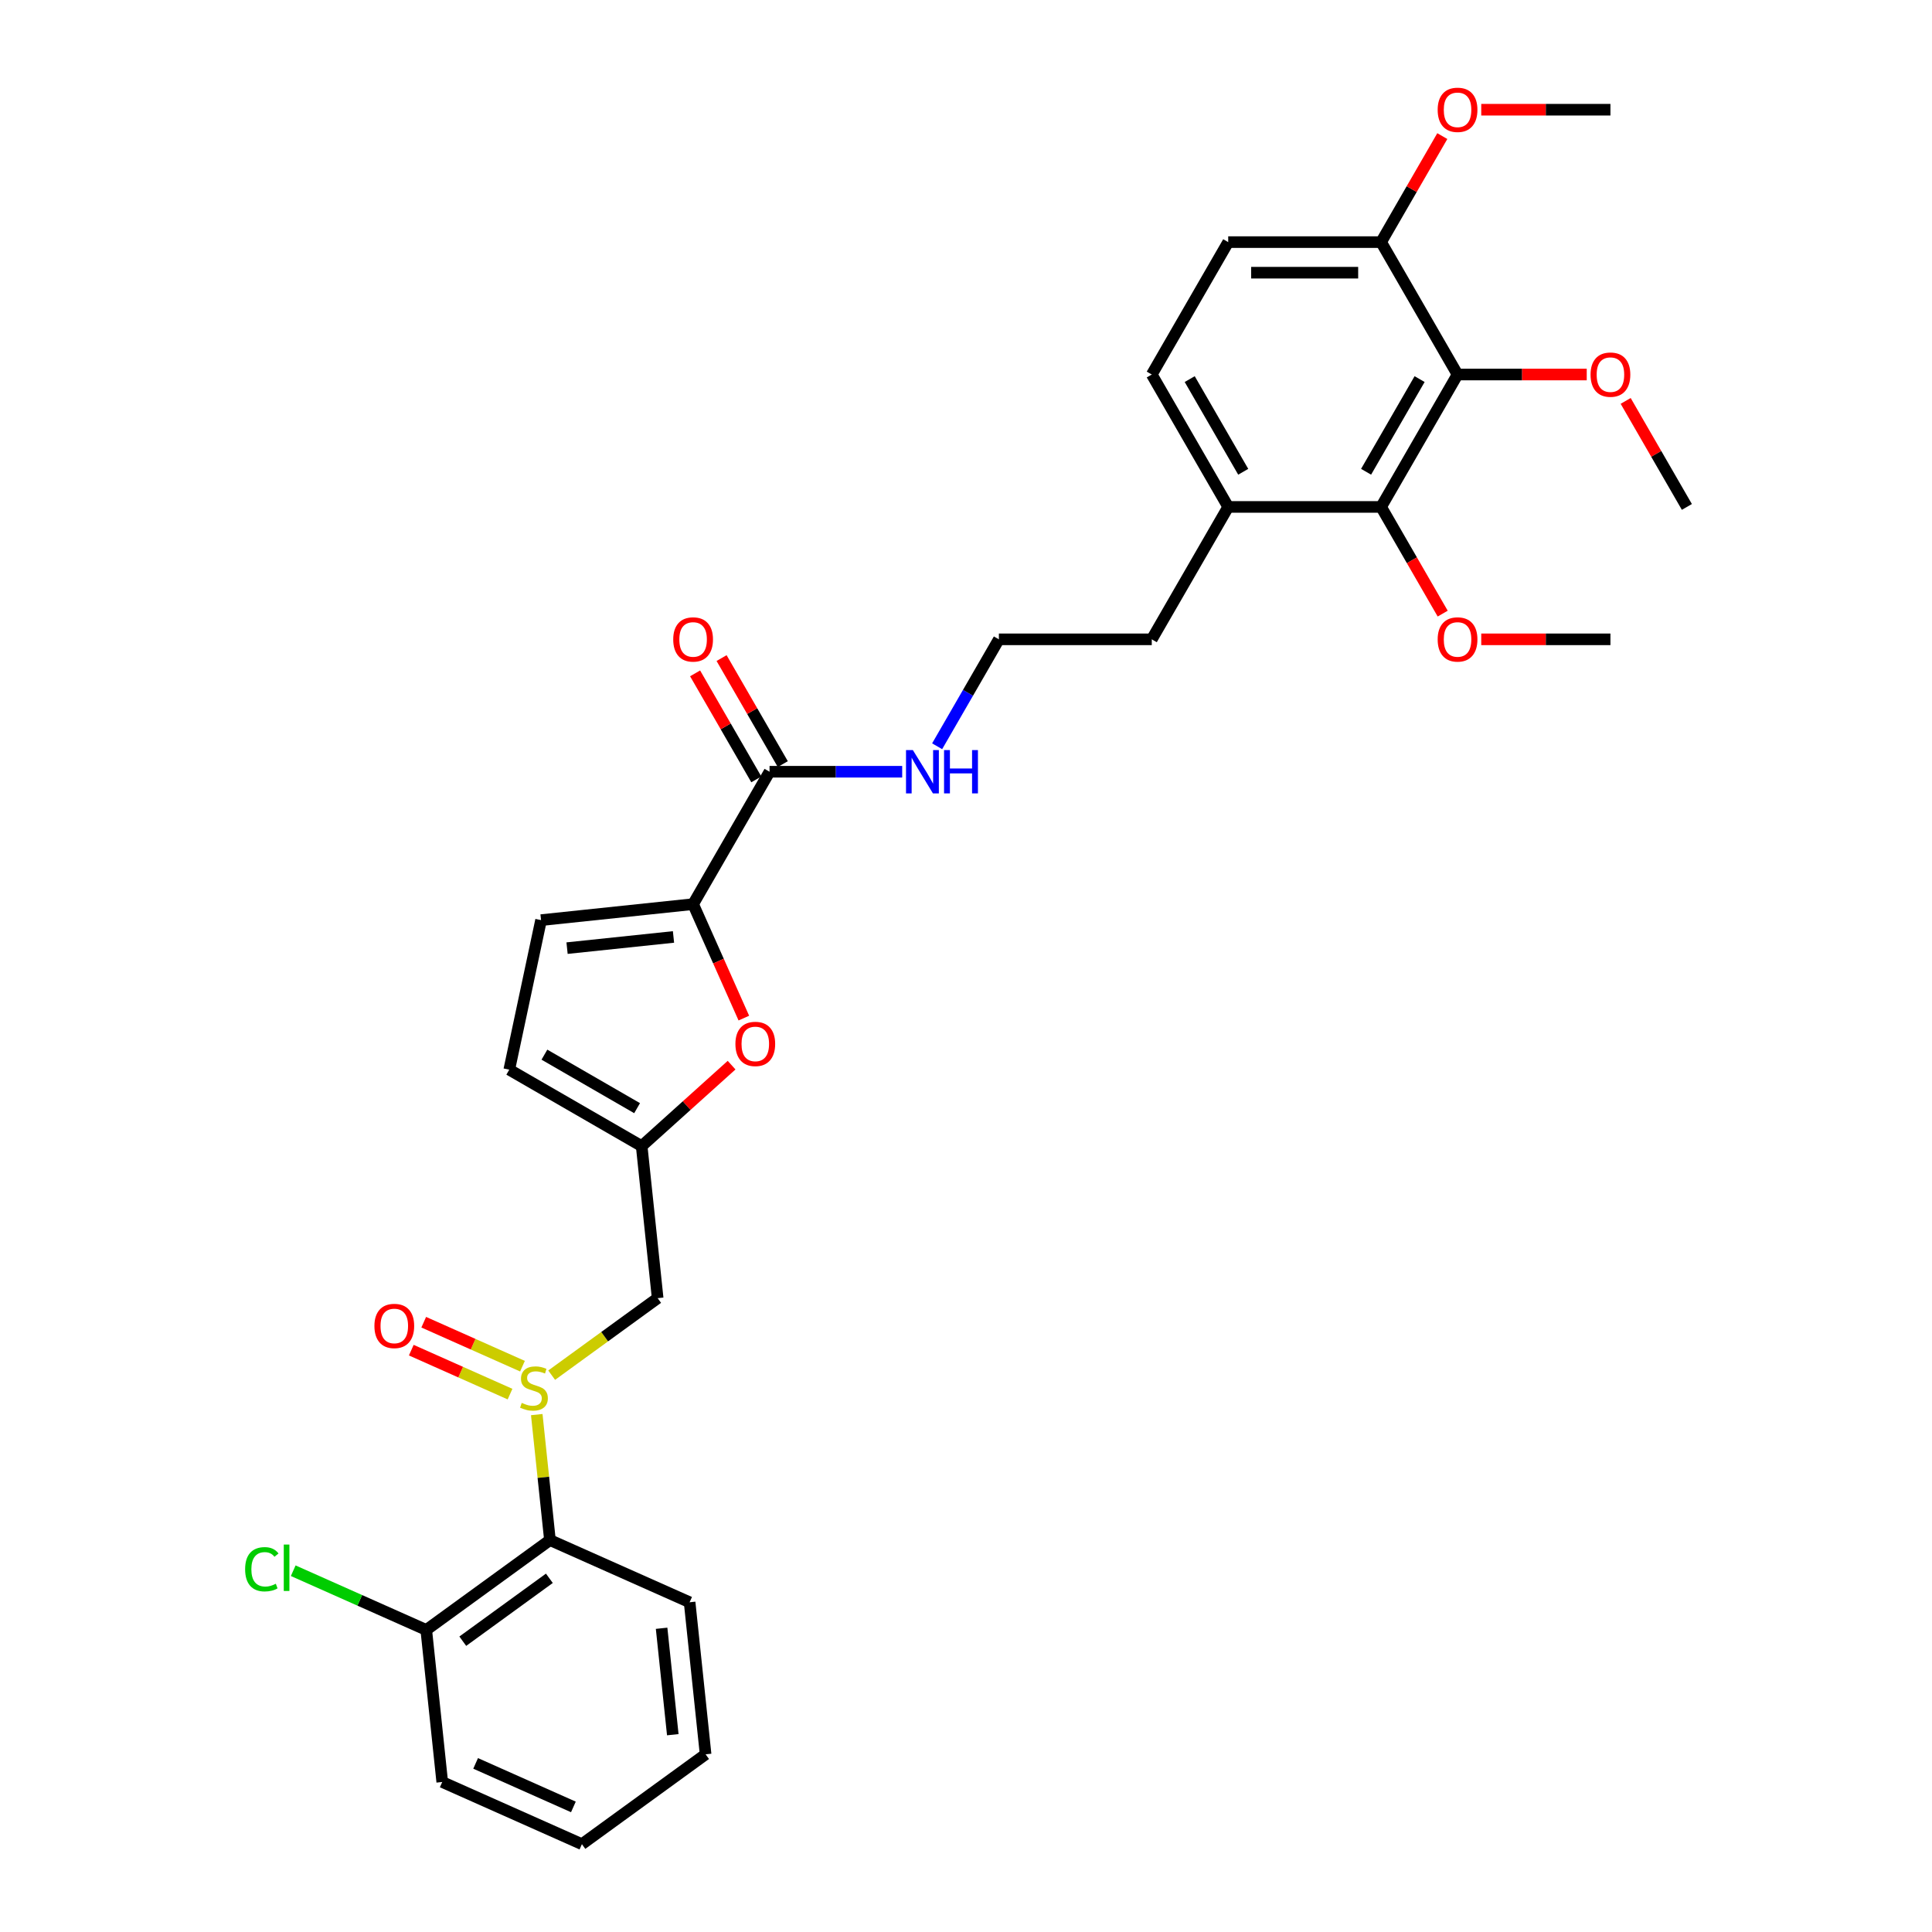 <?xml version='1.0' encoding='iso-8859-1'?>
<svg version='1.1' baseProfile='full'
              xmlns='http://www.w3.org/2000/svg'
                      xmlns:rdkit='http://www.rdkit.org/xml'
                      xmlns:xlink='http://www.w3.org/1999/xlink'
                  xml:space='preserve'
width='1000px' height='1000px' viewBox='0 0 1000 1000'>
<!-- END OF HEADER -->
<rect style='opacity:1.0;fill:#FFFFFF;stroke:none' width='1000' height='1000' x='0' y='0'> </rect>
<path class='bond-4' d='M 277.824,732.196 L 281.238,764.669' style='fill:none;fill-rule:evenodd;stroke:#CCCC00;stroke-width:6px;stroke-linecap:butt;stroke-linejoin:miter;stroke-opacity:1' />
<path class='bond-4' d='M 281.238,764.669 L 284.651,797.143' style='fill:none;fill-rule:evenodd;stroke:#000000;stroke-width:6px;stroke-linecap:butt;stroke-linejoin:miter;stroke-opacity:1' />
<path class='bond-7' d='M 285.543,711.784 L 312.971,691.856' style='fill:none;fill-rule:evenodd;stroke:#CCCC00;stroke-width:6px;stroke-linecap:butt;stroke-linejoin:miter;stroke-opacity:1' />
<path class='bond-7' d='M 312.971,691.856 L 340.4,671.928' style='fill:none;fill-rule:evenodd;stroke:#000000;stroke-width:6px;stroke-linecap:butt;stroke-linejoin:miter;stroke-opacity:1' />
<path class='bond-11' d='M 270.434,707.133 L 244.877,695.754' style='fill:none;fill-rule:evenodd;stroke:#CCCC00;stroke-width:6px;stroke-linecap:butt;stroke-linejoin:miter;stroke-opacity:1' />
<path class='bond-11' d='M 244.877,695.754 L 219.32,684.375' style='fill:none;fill-rule:evenodd;stroke:#FF0000;stroke-width:6px;stroke-linecap:butt;stroke-linejoin:miter;stroke-opacity:1' />
<path class='bond-11' d='M 263.996,721.591 L 238.439,710.213' style='fill:none;fill-rule:evenodd;stroke:#CCCC00;stroke-width:6px;stroke-linecap:butt;stroke-linejoin:miter;stroke-opacity:1' />
<path class='bond-11' d='M 238.439,710.213 L 212.882,698.834' style='fill:none;fill-rule:evenodd;stroke:#FF0000;stroke-width:6px;stroke-linecap:butt;stroke-linejoin:miter;stroke-opacity:1' />
<path class='bond-0' d='M 358.75,467.982 L 371.88,497.474' style='fill:none;fill-rule:evenodd;stroke:#000000;stroke-width:6px;stroke-linecap:butt;stroke-linejoin:miter;stroke-opacity:1' />
<path class='bond-0' d='M 371.88,497.474 L 385.011,526.965' style='fill:none;fill-rule:evenodd;stroke:#FF0000;stroke-width:6px;stroke-linecap:butt;stroke-linejoin:miter;stroke-opacity:1' />
<path class='bond-6' d='M 358.75,467.982 L 398.317,399.45' style='fill:none;fill-rule:evenodd;stroke:#000000;stroke-width:6px;stroke-linecap:butt;stroke-linejoin:miter;stroke-opacity:1' />
<path class='bond-31' d='M 358.75,467.982 L 280.049,476.254' style='fill:none;fill-rule:evenodd;stroke:#000000;stroke-width:6px;stroke-linecap:butt;stroke-linejoin:miter;stroke-opacity:1' />
<path class='bond-31' d='M 348.599,484.963 L 293.508,490.754' style='fill:none;fill-rule:evenodd;stroke:#000000;stroke-width:6px;stroke-linecap:butt;stroke-linejoin:miter;stroke-opacity:1' />
<path class='bond-1' d='M 754.423,193.852 L 714.856,262.384' style='fill:none;fill-rule:evenodd;stroke:#000000;stroke-width:6px;stroke-linecap:butt;stroke-linejoin:miter;stroke-opacity:1' />
<path class='bond-1' d='M 734.781,196.218 L 707.084,244.191' style='fill:none;fill-rule:evenodd;stroke:#000000;stroke-width:6px;stroke-linecap:butt;stroke-linejoin:miter;stroke-opacity:1' />
<path class='bond-18' d='M 754.423,193.852 L 787.857,193.852' style='fill:none;fill-rule:evenodd;stroke:#000000;stroke-width:6px;stroke-linecap:butt;stroke-linejoin:miter;stroke-opacity:1' />
<path class='bond-18' d='M 787.857,193.852 L 821.292,193.852' style='fill:none;fill-rule:evenodd;stroke:#FF0000;stroke-width:6px;stroke-linecap:butt;stroke-linejoin:miter;stroke-opacity:1' />
<path class='bond-33' d='M 754.423,193.852 L 714.856,125.319' style='fill:none;fill-rule:evenodd;stroke:#000000;stroke-width:6px;stroke-linecap:butt;stroke-linejoin:miter;stroke-opacity:1' />
<path class='bond-2' d='M 378.671,551.32 L 355.4,572.273' style='fill:none;fill-rule:evenodd;stroke:#FF0000;stroke-width:6px;stroke-linecap:butt;stroke-linejoin:miter;stroke-opacity:1' />
<path class='bond-2' d='M 355.4,572.273 L 332.128,593.227' style='fill:none;fill-rule:evenodd;stroke:#000000;stroke-width:6px;stroke-linecap:butt;stroke-linejoin:miter;stroke-opacity:1' />
<path class='bond-3' d='M 332.128,593.227 L 340.4,671.928' style='fill:none;fill-rule:evenodd;stroke:#000000;stroke-width:6px;stroke-linecap:butt;stroke-linejoin:miter;stroke-opacity:1' />
<path class='bond-9' d='M 332.128,593.227 L 263.596,553.659' style='fill:none;fill-rule:evenodd;stroke:#000000;stroke-width:6px;stroke-linecap:butt;stroke-linejoin:miter;stroke-opacity:1' />
<path class='bond-9' d='M 329.762,573.585 L 281.789,545.888' style='fill:none;fill-rule:evenodd;stroke:#000000;stroke-width:6px;stroke-linecap:butt;stroke-linejoin:miter;stroke-opacity:1' />
<path class='bond-13' d='M 284.651,797.143 L 220.629,843.657' style='fill:none;fill-rule:evenodd;stroke:#000000;stroke-width:6px;stroke-linecap:butt;stroke-linejoin:miter;stroke-opacity:1' />
<path class='bond-13' d='M 284.35,816.925 L 239.535,849.484' style='fill:none;fill-rule:evenodd;stroke:#000000;stroke-width:6px;stroke-linecap:butt;stroke-linejoin:miter;stroke-opacity:1' />
<path class='bond-23' d='M 284.651,797.143 L 356.944,829.33' style='fill:none;fill-rule:evenodd;stroke:#000000;stroke-width:6px;stroke-linecap:butt;stroke-linejoin:miter;stroke-opacity:1' />
<path class='bond-5' d='M 714.856,262.384 L 635.721,262.384' style='fill:none;fill-rule:evenodd;stroke:#000000;stroke-width:6px;stroke-linecap:butt;stroke-linejoin:miter;stroke-opacity:1' />
<path class='bond-19' d='M 714.856,262.384 L 730.797,289.996' style='fill:none;fill-rule:evenodd;stroke:#000000;stroke-width:6px;stroke-linecap:butt;stroke-linejoin:miter;stroke-opacity:1' />
<path class='bond-19' d='M 730.797,289.996 L 746.738,317.607' style='fill:none;fill-rule:evenodd;stroke:#FF0000;stroke-width:6px;stroke-linecap:butt;stroke-linejoin:miter;stroke-opacity:1' />
<path class='bond-14' d='M 405.17,395.493 L 389.33,368.056' style='fill:none;fill-rule:evenodd;stroke:#000000;stroke-width:6px;stroke-linecap:butt;stroke-linejoin:miter;stroke-opacity:1' />
<path class='bond-14' d='M 389.33,368.056 L 373.489,340.619' style='fill:none;fill-rule:evenodd;stroke:#FF0000;stroke-width:6px;stroke-linecap:butt;stroke-linejoin:miter;stroke-opacity:1' />
<path class='bond-14' d='M 391.464,403.406 L 375.623,375.969' style='fill:none;fill-rule:evenodd;stroke:#000000;stroke-width:6px;stroke-linecap:butt;stroke-linejoin:miter;stroke-opacity:1' />
<path class='bond-14' d='M 375.623,375.969 L 359.782,348.532' style='fill:none;fill-rule:evenodd;stroke:#FF0000;stroke-width:6px;stroke-linecap:butt;stroke-linejoin:miter;stroke-opacity:1' />
<path class='bond-15' d='M 398.317,399.45 L 432.646,399.45' style='fill:none;fill-rule:evenodd;stroke:#000000;stroke-width:6px;stroke-linecap:butt;stroke-linejoin:miter;stroke-opacity:1' />
<path class='bond-15' d='M 432.646,399.45 L 466.974,399.45' style='fill:none;fill-rule:evenodd;stroke:#0000FF;stroke-width:6px;stroke-linecap:butt;stroke-linejoin:miter;stroke-opacity:1' />
<path class='bond-8' d='M 280.049,476.254 L 263.596,553.659' style='fill:none;fill-rule:evenodd;stroke:#000000;stroke-width:6px;stroke-linecap:butt;stroke-linejoin:miter;stroke-opacity:1' />
<path class='bond-10' d='M 714.856,125.319 L 635.721,125.319' style='fill:none;fill-rule:evenodd;stroke:#000000;stroke-width:6px;stroke-linecap:butt;stroke-linejoin:miter;stroke-opacity:1' />
<path class='bond-10' d='M 702.986,141.146 L 647.591,141.146' style='fill:none;fill-rule:evenodd;stroke:#000000;stroke-width:6px;stroke-linecap:butt;stroke-linejoin:miter;stroke-opacity:1' />
<path class='bond-21' d='M 714.856,125.319 L 730.696,97.882' style='fill:none;fill-rule:evenodd;stroke:#000000;stroke-width:6px;stroke-linecap:butt;stroke-linejoin:miter;stroke-opacity:1' />
<path class='bond-21' d='M 730.696,97.882 L 746.537,70.445' style='fill:none;fill-rule:evenodd;stroke:#FF0000;stroke-width:6px;stroke-linecap:butt;stroke-linejoin:miter;stroke-opacity:1' />
<path class='bond-12' d='M 635.721,262.384 L 596.154,330.917' style='fill:none;fill-rule:evenodd;stroke:#000000;stroke-width:6px;stroke-linecap:butt;stroke-linejoin:miter;stroke-opacity:1' />
<path class='bond-17' d='M 635.721,262.384 L 596.154,193.852' style='fill:none;fill-rule:evenodd;stroke:#000000;stroke-width:6px;stroke-linecap:butt;stroke-linejoin:miter;stroke-opacity:1' />
<path class='bond-17' d='M 643.492,244.191 L 615.795,196.218' style='fill:none;fill-rule:evenodd;stroke:#000000;stroke-width:6px;stroke-linecap:butt;stroke-linejoin:miter;stroke-opacity:1' />
<path class='bond-20' d='M 220.629,843.657 L 186.2,828.328' style='fill:none;fill-rule:evenodd;stroke:#000000;stroke-width:6px;stroke-linecap:butt;stroke-linejoin:miter;stroke-opacity:1' />
<path class='bond-20' d='M 186.2,828.328 L 151.771,813' style='fill:none;fill-rule:evenodd;stroke:#00CC00;stroke-width:6px;stroke-linecap:butt;stroke-linejoin:miter;stroke-opacity:1' />
<path class='bond-25' d='M 220.629,843.657 L 228.901,922.358' style='fill:none;fill-rule:evenodd;stroke:#000000;stroke-width:6px;stroke-linecap:butt;stroke-linejoin:miter;stroke-opacity:1' />
<path class='bond-22' d='M 485.063,386.266 L 501.041,358.591' style='fill:none;fill-rule:evenodd;stroke:#0000FF;stroke-width:6px;stroke-linecap:butt;stroke-linejoin:miter;stroke-opacity:1' />
<path class='bond-22' d='M 501.041,358.591 L 517.019,330.917' style='fill:none;fill-rule:evenodd;stroke:#000000;stroke-width:6px;stroke-linecap:butt;stroke-linejoin:miter;stroke-opacity:1' />
<path class='bond-16' d='M 635.721,125.319 L 596.154,193.852' style='fill:none;fill-rule:evenodd;stroke:#000000;stroke-width:6px;stroke-linecap:butt;stroke-linejoin:miter;stroke-opacity:1' />
<path class='bond-26' d='M 841.443,207.51 L 857.284,234.947' style='fill:none;fill-rule:evenodd;stroke:#FF0000;stroke-width:6px;stroke-linecap:butt;stroke-linejoin:miter;stroke-opacity:1' />
<path class='bond-26' d='M 857.284,234.947 L 873.125,262.384' style='fill:none;fill-rule:evenodd;stroke:#000000;stroke-width:6px;stroke-linecap:butt;stroke-linejoin:miter;stroke-opacity:1' />
<path class='bond-27' d='M 766.689,330.917 L 800.123,330.917' style='fill:none;fill-rule:evenodd;stroke:#FF0000;stroke-width:6px;stroke-linecap:butt;stroke-linejoin:miter;stroke-opacity:1' />
<path class='bond-27' d='M 800.123,330.917 L 833.558,330.917' style='fill:none;fill-rule:evenodd;stroke:#000000;stroke-width:6px;stroke-linecap:butt;stroke-linejoin:miter;stroke-opacity:1' />
<path class='bond-28' d='M 766.689,56.787 L 800.123,56.787' style='fill:none;fill-rule:evenodd;stroke:#FF0000;stroke-width:6px;stroke-linecap:butt;stroke-linejoin:miter;stroke-opacity:1' />
<path class='bond-28' d='M 800.123,56.787 L 833.558,56.787' style='fill:none;fill-rule:evenodd;stroke:#000000;stroke-width:6px;stroke-linecap:butt;stroke-linejoin:miter;stroke-opacity:1' />
<path class='bond-24' d='M 517.019,330.917 L 596.154,330.917' style='fill:none;fill-rule:evenodd;stroke:#000000;stroke-width:6px;stroke-linecap:butt;stroke-linejoin:miter;stroke-opacity:1' />
<path class='bond-29' d='M 356.944,829.33 L 365.216,908.031' style='fill:none;fill-rule:evenodd;stroke:#000000;stroke-width:6px;stroke-linecap:butt;stroke-linejoin:miter;stroke-opacity:1' />
<path class='bond-29' d='M 342.444,842.79 L 348.235,897.88' style='fill:none;fill-rule:evenodd;stroke:#000000;stroke-width:6px;stroke-linecap:butt;stroke-linejoin:miter;stroke-opacity:1' />
<path class='bond-32' d='M 228.901,922.358 L 301.194,954.545' style='fill:none;fill-rule:evenodd;stroke:#000000;stroke-width:6px;stroke-linecap:butt;stroke-linejoin:miter;stroke-opacity:1' />
<path class='bond-32' d='M 246.183,912.728 L 296.788,935.259' style='fill:none;fill-rule:evenodd;stroke:#000000;stroke-width:6px;stroke-linecap:butt;stroke-linejoin:miter;stroke-opacity:1' />
<path class='bond-30' d='M 365.216,908.031 L 301.194,954.545' style='fill:none;fill-rule:evenodd;stroke:#000000;stroke-width:6px;stroke-linecap:butt;stroke-linejoin:miter;stroke-opacity:1' />
<path  class='atom-0' d='M 270.048 726.134
Q 270.301 726.229, 271.346 726.672
Q 272.39 727.115, 273.53 727.4
Q 274.701 727.653, 275.841 727.653
Q 277.962 727.653, 279.196 726.64
Q 280.431 725.596, 280.431 723.792
Q 280.431 722.557, 279.797 721.797
Q 279.196 721.038, 278.246 720.626
Q 277.297 720.215, 275.714 719.74
Q 273.72 719.138, 272.517 718.569
Q 271.346 717.999, 270.491 716.796
Q 269.668 715.593, 269.668 713.567
Q 269.668 710.75, 271.567 709.009
Q 273.498 707.268, 277.297 707.268
Q 279.892 707.268, 282.836 708.503
L 282.108 710.94
Q 279.418 709.832, 277.392 709.832
Q 275.208 709.832, 274.005 710.75
Q 272.802 711.636, 272.834 713.188
Q 272.834 714.39, 273.435 715.118
Q 274.068 715.846, 274.954 716.258
Q 275.872 716.669, 277.392 717.144
Q 279.418 717.777, 280.62 718.41
Q 281.823 719.043, 282.678 720.341
Q 283.564 721.607, 283.564 723.792
Q 283.564 726.894, 281.475 728.571
Q 279.418 730.217, 275.967 730.217
Q 273.973 730.217, 272.454 729.774
Q 270.966 729.363, 269.193 728.635
L 270.048 726.134
' fill='#CCCC00'/>
<path  class='atom-3' d='M 380.649 540.339
Q 380.649 534.958, 383.308 531.95
Q 385.967 528.943, 390.937 528.943
Q 395.906 528.943, 398.565 531.95
Q 401.224 534.958, 401.224 540.339
Q 401.224 545.783, 398.534 548.885
Q 395.843 551.956, 390.937 551.956
Q 385.999 551.956, 383.308 548.885
Q 380.649 545.815, 380.649 540.339
M 390.937 549.423
Q 394.355 549.423, 396.191 547.144
Q 398.059 544.834, 398.059 540.339
Q 398.059 535.939, 396.191 533.723
Q 394.355 531.476, 390.937 531.476
Q 387.518 531.476, 385.651 533.691
Q 383.815 535.907, 383.815 540.339
Q 383.815 544.865, 385.651 547.144
Q 387.518 549.423, 390.937 549.423
' fill='#FF0000'/>
<path  class='atom-12' d='M 193.798 686.318
Q 193.798 680.937, 196.457 677.93
Q 199.116 674.923, 204.086 674.923
Q 209.055 674.923, 211.714 677.93
Q 214.373 680.937, 214.373 686.318
Q 214.373 691.763, 211.683 694.865
Q 208.992 697.935, 204.086 697.935
Q 199.148 697.935, 196.457 694.865
Q 193.798 691.795, 193.798 686.318
M 204.086 695.403
Q 207.504 695.403, 209.34 693.124
Q 211.208 690.813, 211.208 686.318
Q 211.208 681.919, 209.34 679.703
Q 207.504 677.455, 204.086 677.455
Q 200.667 677.455, 198.8 679.671
Q 196.964 681.887, 196.964 686.318
Q 196.964 690.845, 198.8 693.124
Q 200.667 695.403, 204.086 695.403
' fill='#FF0000'/>
<path  class='atom-15' d='M 348.462 330.98
Q 348.462 325.599, 351.121 322.592
Q 353.78 319.585, 358.75 319.585
Q 363.719 319.585, 366.378 322.592
Q 369.037 325.599, 369.037 330.98
Q 369.037 336.425, 366.347 339.527
Q 363.656 342.597, 358.75 342.597
Q 353.812 342.597, 351.121 339.527
Q 348.462 336.456, 348.462 330.98
M 358.75 340.065
Q 362.168 340.065, 364.004 337.786
Q 365.872 335.475, 365.872 330.98
Q 365.872 326.58, 364.004 324.365
Q 362.168 322.117, 358.75 322.117
Q 355.331 322.117, 353.464 324.333
Q 351.628 326.549, 351.628 330.98
Q 351.628 335.507, 353.464 337.786
Q 355.331 340.065, 358.75 340.065
' fill='#FF0000'/>
<path  class='atom-16' d='M 472.498 388.244
L 479.842 400.114
Q 480.57 401.286, 481.741 403.406
Q 482.912 405.527, 482.975 405.654
L 482.975 388.244
L 485.951 388.244
L 485.951 410.655
L 482.88 410.655
L 474.999 397.677
Q 474.081 396.158, 473.099 394.417
Q 472.15 392.676, 471.865 392.138
L 471.865 410.655
L 468.953 410.655
L 468.953 388.244
L 472.498 388.244
' fill='#0000FF'/>
<path  class='atom-16' d='M 488.641 388.244
L 491.68 388.244
L 491.68 397.772
L 503.139 397.772
L 503.139 388.244
L 506.178 388.244
L 506.178 410.655
L 503.139 410.655
L 503.139 400.304
L 491.68 400.304
L 491.68 410.655
L 488.641 410.655
L 488.641 388.244
' fill='#0000FF'/>
<path  class='atom-19' d='M 823.27 193.915
Q 823.27 188.534, 825.929 185.527
Q 828.588 182.52, 833.558 182.52
Q 838.527 182.52, 841.186 185.527
Q 843.845 188.534, 843.845 193.915
Q 843.845 199.36, 841.155 202.462
Q 838.464 205.532, 833.558 205.532
Q 828.62 205.532, 825.929 202.462
Q 823.27 199.391, 823.27 193.915
M 833.558 203
Q 836.976 203, 838.812 200.721
Q 840.68 198.41, 840.68 193.915
Q 840.68 189.515, 838.812 187.299
Q 836.976 185.052, 833.558 185.052
Q 830.139 185.052, 828.271 187.268
Q 826.436 189.484, 826.436 193.915
Q 826.436 198.442, 828.271 200.721
Q 830.139 203, 833.558 203
' fill='#FF0000'/>
<path  class='atom-20' d='M 744.136 330.98
Q 744.136 325.599, 746.794 322.592
Q 749.453 319.585, 754.423 319.585
Q 759.393 319.585, 762.052 322.592
Q 764.711 325.599, 764.711 330.98
Q 764.711 336.425, 762.02 339.527
Q 759.329 342.597, 754.423 342.597
Q 749.485 342.597, 746.794 339.527
Q 744.136 336.456, 744.136 330.98
M 754.423 340.065
Q 757.842 340.065, 759.678 337.786
Q 761.545 335.475, 761.545 330.98
Q 761.545 326.58, 759.678 324.365
Q 757.842 322.117, 754.423 322.117
Q 751.004 322.117, 749.137 324.333
Q 747.301 326.549, 747.301 330.98
Q 747.301 335.507, 749.137 337.786
Q 751.004 340.065, 754.423 340.065
' fill='#FF0000'/>
<path  class='atom-21' d='M 126.875 812.246
Q 126.875 806.675, 129.471 803.763
Q 132.098 800.819, 137.068 800.819
Q 141.689 800.819, 144.158 804.079
L 142.069 805.789
Q 140.265 803.415, 137.068 803.415
Q 133.681 803.415, 131.876 805.694
Q 130.104 807.941, 130.104 812.246
Q 130.104 816.677, 131.94 818.957
Q 133.807 821.236, 137.416 821.236
Q 139.885 821.236, 142.765 819.748
L 143.652 822.122
Q 142.48 822.882, 140.708 823.325
Q 138.935 823.768, 136.973 823.768
Q 132.098 823.768, 129.471 820.792
Q 126.875 817.817, 126.875 812.246
' fill='#00CC00'/>
<path  class='atom-21' d='M 146.88 799.458
L 149.792 799.458
L 149.792 823.483
L 146.88 823.483
L 146.88 799.458
' fill='#00CC00'/>
<path  class='atom-22' d='M 744.136 56.85
Q 744.136 51.469, 746.794 48.462
Q 749.453 45.455, 754.423 45.455
Q 759.393 45.455, 762.052 48.462
Q 764.711 51.469, 764.711 56.85
Q 764.711 62.294, 762.02 65.397
Q 759.329 68.467, 754.423 68.467
Q 749.485 68.467, 746.794 65.397
Q 744.136 62.326, 744.136 56.85
M 754.423 65.935
Q 757.842 65.935, 759.678 63.656
Q 761.545 61.345, 761.545 56.85
Q 761.545 52.45, 759.678 50.234
Q 757.842 47.987, 754.423 47.987
Q 751.004 47.987, 749.137 50.203
Q 747.301 52.418, 747.301 56.85
Q 747.301 61.376, 749.137 63.656
Q 751.004 65.935, 754.423 65.935
' fill='#FF0000'/>
</svg>
